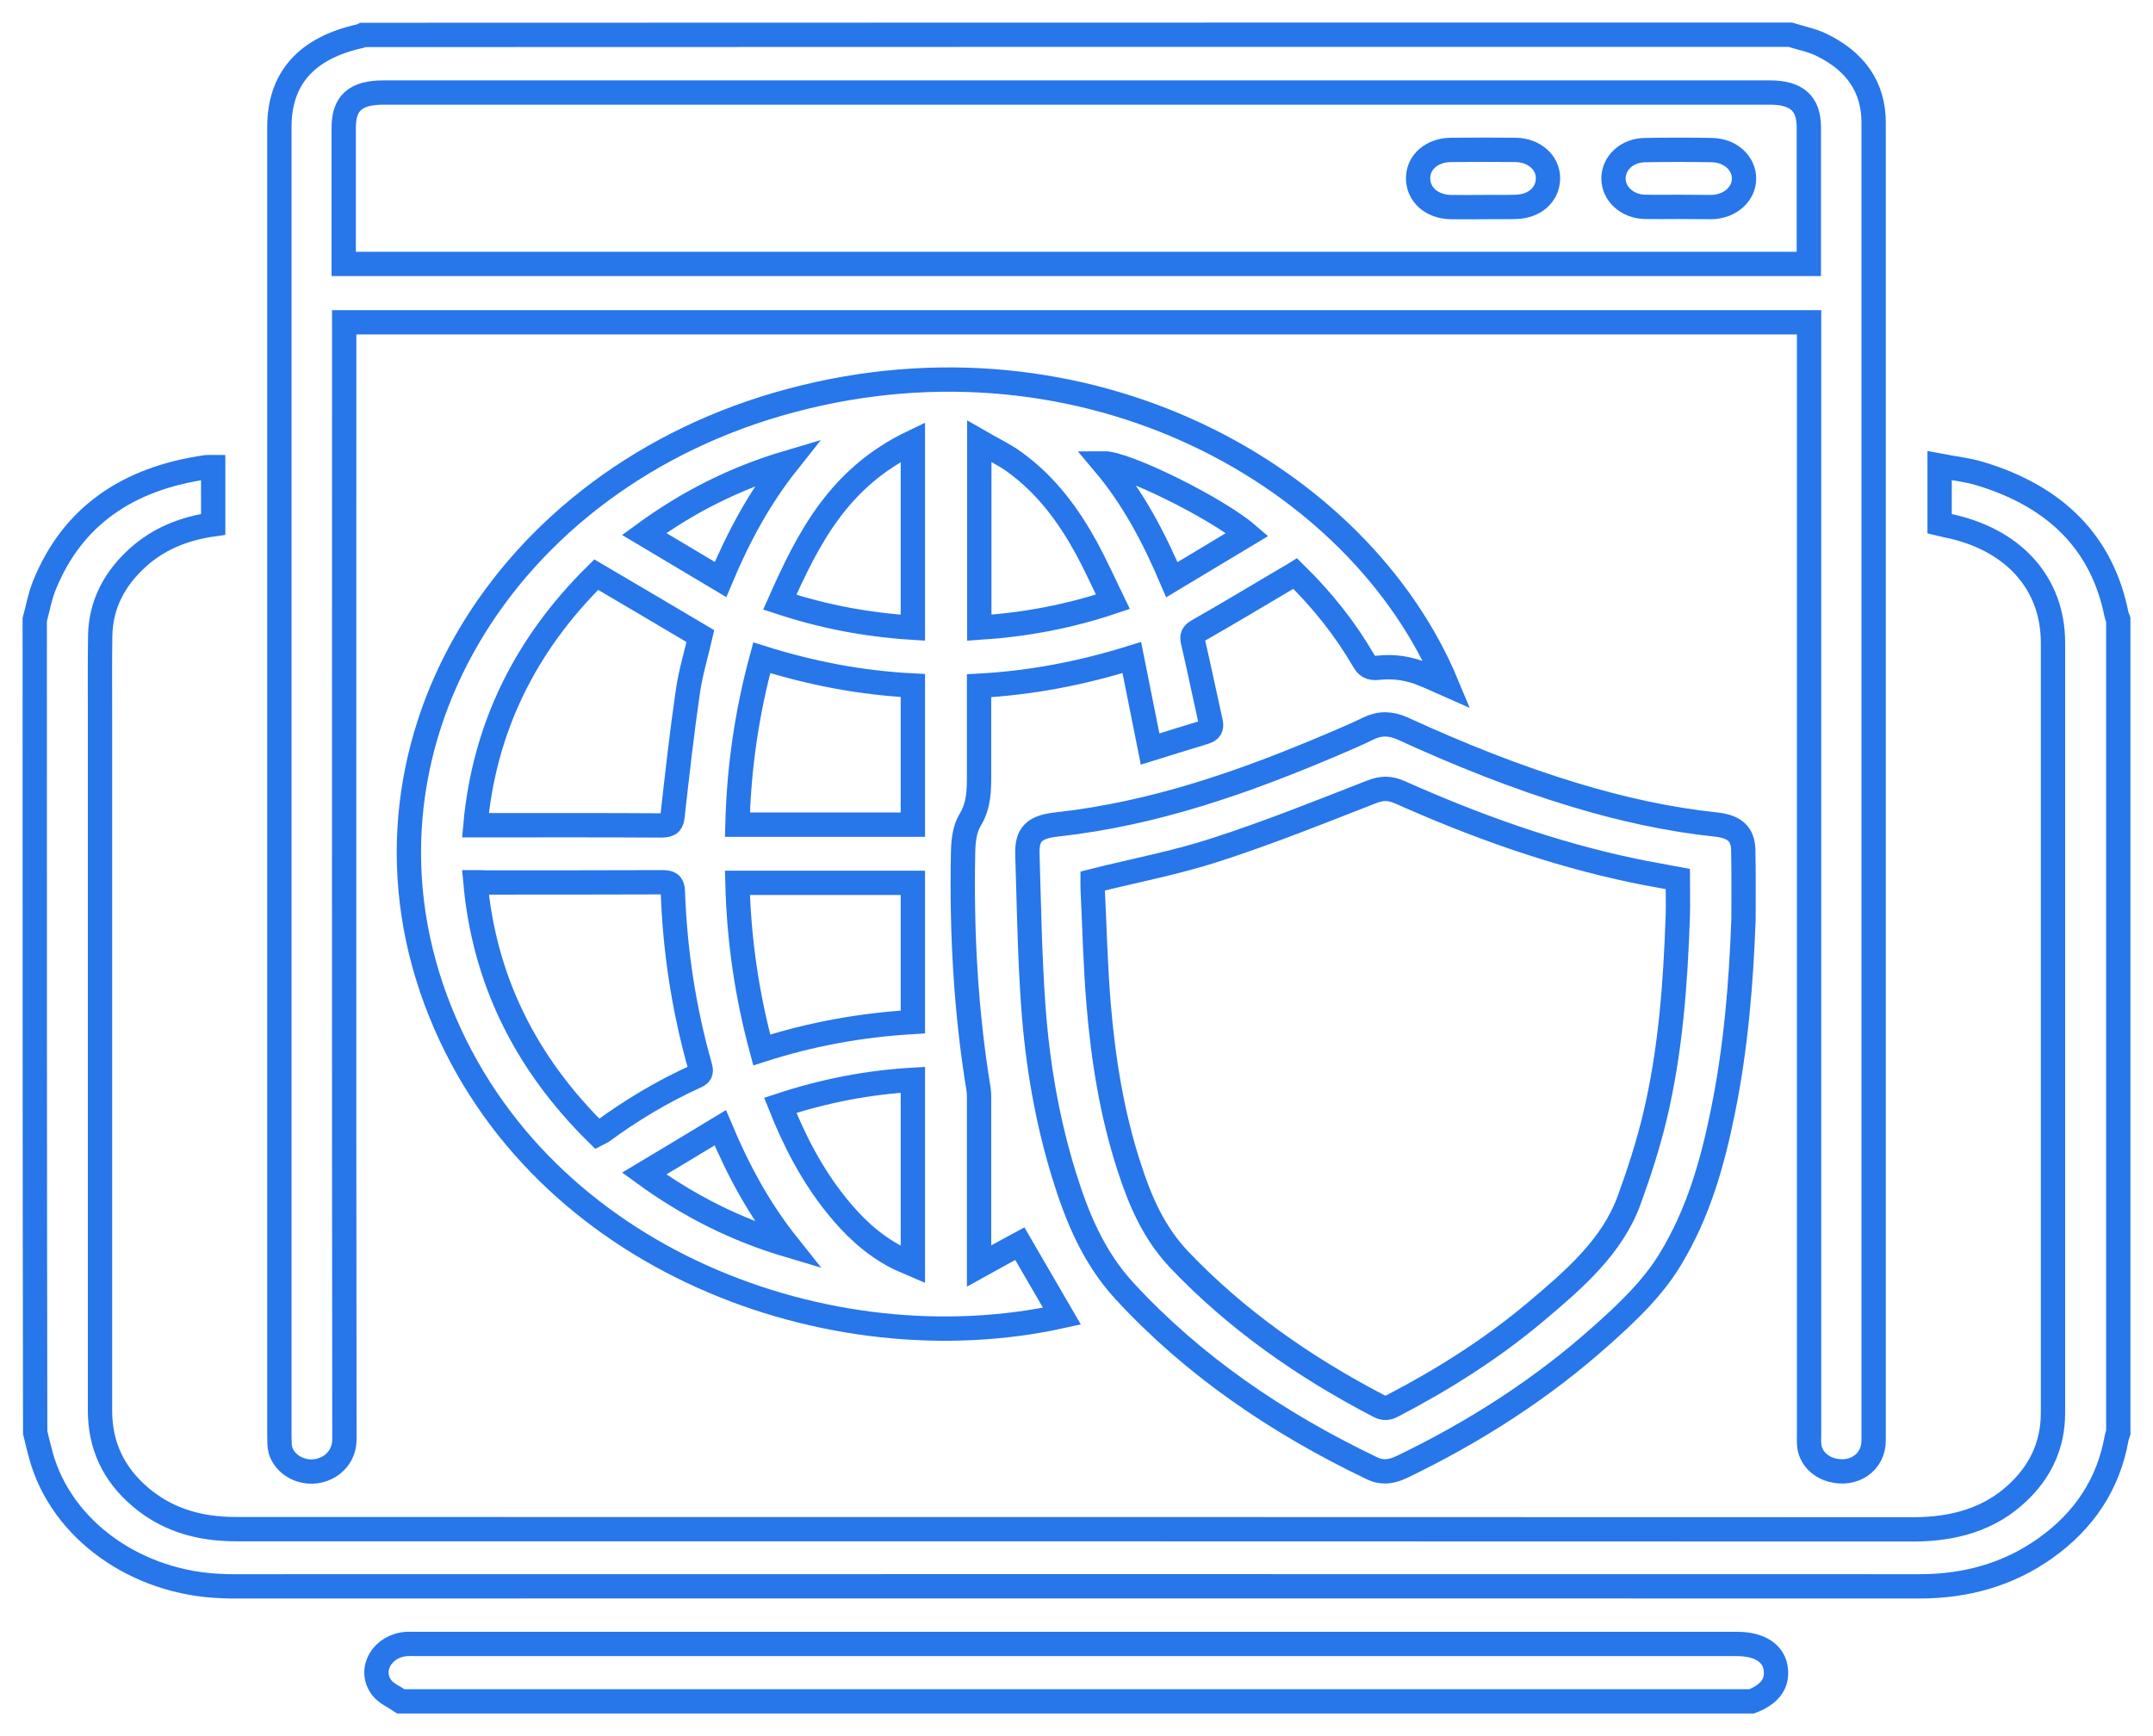 <svg width="62" height="50" viewBox="0 0 62 50" fill="none" xmlns="http://www.w3.org/2000/svg">
<path d="M51.556 1C51.849 1.094 52.162 1.153 52.435 1.282C53.442 1.765 53.955 2.518 53.955 3.53C53.955 13.555 53.955 23.579 53.955 33.604C53.955 36.234 53.955 38.864 53.955 41.487C53.955 42.117 53.382 42.511 52.742 42.334C52.389 42.234 52.136 41.964 52.102 41.634C52.089 41.511 52.096 41.387 52.096 41.27C52.096 30.704 52.096 20.143 52.096 9.578C52.096 9.483 52.096 9.389 52.096 9.283C38.019 9.283 23.982 9.283 9.912 9.283C9.912 9.389 9.912 9.483 9.912 9.583C9.912 20.202 9.905 30.827 9.918 41.446C9.918 42.152 9.232 42.517 8.665 42.334C8.319 42.223 8.072 41.94 8.052 41.617C8.045 41.47 8.045 41.323 8.045 41.175C8.045 28.668 8.045 16.161 8.045 3.659C8.045 2.259 8.825 1.382 10.372 1.041C10.398 1.035 10.418 1.018 10.445 1.006C24.142 1 37.852 1 51.556 1ZM9.898 7.601C23.982 7.601 38.019 7.601 52.089 7.601C52.089 7.501 52.089 7.424 52.089 7.342C52.089 6.118 52.089 4.895 52.089 3.671C52.089 2.977 51.742 2.665 50.962 2.665C37.659 2.665 24.355 2.665 11.045 2.665C10.238 2.665 9.898 2.965 9.898 3.677C9.898 4.895 9.898 6.107 9.898 7.324C9.898 7.407 9.898 7.495 9.898 7.601Z" stroke="#2776EA" stroke-width="0.7"/>
<path d="M1 17.848C1.093 17.507 1.153 17.16 1.287 16.836C2.08 14.895 3.646 13.777 5.952 13.454C6.006 13.448 6.059 13.454 6.139 13.454C6.139 14.001 6.139 14.542 6.139 15.101C5.299 15.219 4.566 15.519 3.973 16.054C3.286 16.672 2.906 17.419 2.886 18.29C2.873 19.054 2.88 19.825 2.88 20.59C2.88 27.267 2.88 33.944 2.88 40.622C2.88 41.604 3.246 42.44 4.053 43.122C4.753 43.716 5.599 43.999 6.559 44.034C6.705 44.04 6.852 44.04 7.005 44.04C23.035 44.04 39.058 44.04 55.088 44.046C56.261 44.046 57.294 43.757 58.107 42.987C58.734 42.398 59.067 41.698 59.114 40.892C59.12 40.786 59.12 40.681 59.12 40.575C59.12 33.221 59.12 25.867 59.12 18.513C59.12 16.784 57.967 15.513 56.048 15.13C55.988 15.119 55.928 15.107 55.855 15.089C55.855 14.548 55.855 14.007 55.855 13.412C56.261 13.489 56.654 13.53 57.021 13.642C59.227 14.307 60.54 15.66 60.947 17.689C60.96 17.742 60.98 17.795 61 17.848C61 25.655 61 33.456 61 41.263C60.98 41.322 60.953 41.386 60.947 41.445C60.713 42.722 60.04 43.781 58.894 44.593C57.841 45.34 56.628 45.687 55.275 45.687C39.092 45.681 22.902 45.687 6.719 45.687C6.625 45.687 6.532 45.687 6.439 45.681C3.939 45.611 1.773 44.069 1.18 41.922C1.12 41.704 1.067 41.481 1.013 41.257C1 33.456 1 25.655 1 17.848Z" stroke="#2776EA" stroke-width="0.7"/>
<path d="M11.545 48.999C11.358 48.87 11.125 48.776 10.998 48.611C10.598 48.093 11.005 47.393 11.711 47.346C11.811 47.34 11.918 47.346 12.018 47.346C24.688 47.346 37.352 47.346 50.023 47.346C50.683 47.346 51.102 47.623 51.142 48.105C51.182 48.558 50.883 48.829 50.443 48.999C37.479 48.999 24.515 48.999 11.545 48.999Z" stroke="#2776EA" stroke-width="0.7"/>
<path d="M41.664 19.714C41.411 19.602 41.211 19.508 41.005 19.426C40.585 19.249 40.138 19.179 39.685 19.232C39.458 19.255 39.358 19.19 39.265 19.02C38.739 18.114 38.085 17.29 37.299 16.519C37.232 16.561 37.166 16.602 37.099 16.637C36.232 17.149 35.373 17.667 34.493 18.167C34.34 18.255 34.319 18.326 34.353 18.473C34.533 19.249 34.693 20.026 34.866 20.802C34.899 20.961 34.853 21.038 34.679 21.091C34.166 21.244 33.653 21.408 33.12 21.573C32.946 20.691 32.773 19.837 32.593 18.937C31.14 19.39 29.701 19.667 28.194 19.749C28.194 19.867 28.194 19.955 28.194 20.043C28.194 20.785 28.194 21.526 28.194 22.273C28.194 22.738 28.201 23.179 27.934 23.62C27.774 23.885 27.741 24.232 27.734 24.544C27.688 26.832 27.808 29.109 28.181 31.38C28.194 31.468 28.194 31.557 28.194 31.651C28.194 33.145 28.194 34.639 28.194 36.134C28.194 36.216 28.194 36.298 28.194 36.463C28.621 36.228 28.994 36.016 29.367 35.816C29.767 36.504 30.174 37.204 30.58 37.904C23.935 39.375 15.57 36.316 12.684 29.15C9.658 21.649 14.477 13.737 22.795 11.531C31.26 9.277 39.152 13.678 41.664 19.714ZM13.691 25.409C13.944 28.203 15.117 30.604 17.21 32.663C17.27 32.633 17.303 32.615 17.33 32.598C18.17 31.98 19.07 31.439 20.043 30.998C20.216 30.921 20.189 30.827 20.156 30.703C19.689 29.05 19.436 27.374 19.376 25.674C19.369 25.45 19.283 25.403 19.049 25.409C17.37 25.415 15.684 25.415 14.004 25.415C13.911 25.409 13.817 25.409 13.691 25.409ZM17.17 16.549C15.117 18.573 13.944 20.973 13.691 23.767C13.817 23.767 13.911 23.767 13.997 23.767C15.677 23.767 17.363 23.762 19.043 23.773C19.309 23.773 19.349 23.691 19.369 23.485C19.503 22.297 19.636 21.102 19.809 19.914C19.889 19.361 20.056 18.814 20.169 18.32C19.163 17.726 18.183 17.143 17.17 16.549ZM21.936 30.239C23.362 29.78 24.802 29.521 26.288 29.433C26.288 28.086 26.288 26.762 26.288 25.426C24.602 25.426 22.935 25.426 21.236 25.426C21.276 27.044 21.502 28.633 21.936 30.239ZM26.288 23.75C26.288 22.408 26.288 21.085 26.288 19.743C24.795 19.667 23.355 19.39 21.936 18.943C21.502 20.544 21.276 22.132 21.236 23.75C22.949 23.75 24.615 23.75 26.288 23.75ZM26.288 18.078C26.288 16.308 26.288 14.549 26.288 12.731C24.148 13.754 23.269 15.513 22.455 17.343C23.722 17.761 24.975 17.996 26.288 18.078ZM22.469 31.833C22.882 32.868 23.382 33.839 24.088 34.716C24.555 35.298 25.095 35.822 25.795 36.193C25.948 36.275 26.115 36.334 26.288 36.41C26.288 34.616 26.288 32.868 26.288 31.098C24.975 31.174 23.722 31.421 22.469 31.833ZM28.201 18.078C29.534 17.99 30.787 17.755 32.047 17.331C31.793 16.808 31.56 16.29 31.294 15.796C30.774 14.849 30.14 13.972 29.201 13.296C28.907 13.084 28.567 12.925 28.201 12.713C28.201 14.549 28.201 16.302 28.201 18.078ZM35.919 15.39C35.039 14.631 32.413 13.337 31.787 13.343C32.64 14.354 33.226 15.478 33.746 16.696C34.499 16.243 35.193 15.825 35.919 15.39ZM22.675 13.325C21.169 13.772 19.823 14.449 18.55 15.378C19.303 15.825 20.009 16.249 20.749 16.69C21.262 15.466 21.862 14.349 22.675 13.325ZM18.55 33.798C19.829 34.728 21.182 35.41 22.682 35.857C21.862 34.828 21.256 33.704 20.742 32.48C19.996 32.933 19.296 33.351 18.55 33.798Z" stroke="#2776EA" stroke-width="0.7"/>
<path d="M50.208 26.461C50.141 28.32 49.988 30.179 49.615 32.009C49.315 33.491 48.908 34.944 48.088 36.286C47.582 37.115 46.862 37.798 46.122 38.457C44.422 39.98 42.489 41.228 40.363 42.251C40.07 42.392 39.79 42.428 39.497 42.281C36.771 40.975 34.358 39.322 32.392 37.192C31.485 36.209 31.012 35.044 30.639 33.838C30.152 32.262 29.879 30.644 29.759 29.014C29.652 27.549 29.632 26.079 29.586 24.614C29.566 24.025 29.779 23.814 30.445 23.743C33.265 23.431 35.851 22.514 38.384 21.437C38.724 21.29 39.064 21.149 39.397 20.984C39.737 20.819 40.05 20.825 40.397 20.984C42.003 21.719 43.649 22.384 45.369 22.902C46.695 23.302 48.042 23.602 49.435 23.749C49.955 23.808 50.194 24.025 50.201 24.49C50.215 25.155 50.208 25.808 50.208 26.461ZM31.465 25.373C31.465 25.414 31.459 25.496 31.465 25.579C31.519 26.702 31.545 27.832 31.639 28.95C31.772 30.52 32.019 32.079 32.512 33.597C32.825 34.568 33.218 35.503 33.971 36.292C35.598 37.998 37.537 39.363 39.703 40.492C39.857 40.569 39.957 40.563 40.103 40.486C41.583 39.716 42.969 38.833 44.209 37.792C45.322 36.856 46.429 35.903 46.915 34.562C47.202 33.774 47.462 32.968 47.655 32.162C48.108 30.262 48.248 28.332 48.315 26.396C48.328 26.038 48.315 25.679 48.315 25.314C47.882 25.232 47.455 25.161 47.035 25.073C44.682 24.578 42.469 23.778 40.317 22.819C40.01 22.684 39.79 22.69 39.477 22.814C38.004 23.39 36.524 23.984 35.011 24.473C33.885 24.843 32.685 25.067 31.465 25.373Z" stroke="#2776EA" stroke-width="0.7"/>
<path d="M48.337 5.958C48.017 5.958 47.691 5.964 47.371 5.958C46.857 5.947 46.464 5.582 46.464 5.141C46.464 4.694 46.851 4.329 47.371 4.323C48.017 4.311 48.664 4.311 49.31 4.323C49.83 4.335 50.223 4.699 50.223 5.141C50.223 5.594 49.817 5.953 49.283 5.964C48.964 5.964 48.65 5.958 48.337 5.958Z" stroke="#2776EA" stroke-width="0.7"/>
<path d="M42.717 5.964C42.404 5.964 42.09 5.97 41.777 5.964C41.224 5.952 40.831 5.599 40.837 5.123C40.844 4.664 41.237 4.323 41.784 4.317C42.404 4.311 43.024 4.311 43.637 4.317C44.177 4.323 44.577 4.676 44.577 5.129C44.577 5.599 44.203 5.941 43.657 5.958C43.35 5.97 43.037 5.958 42.717 5.964Z" stroke="#2776EA" stroke-width="0.7"/>
</svg>
